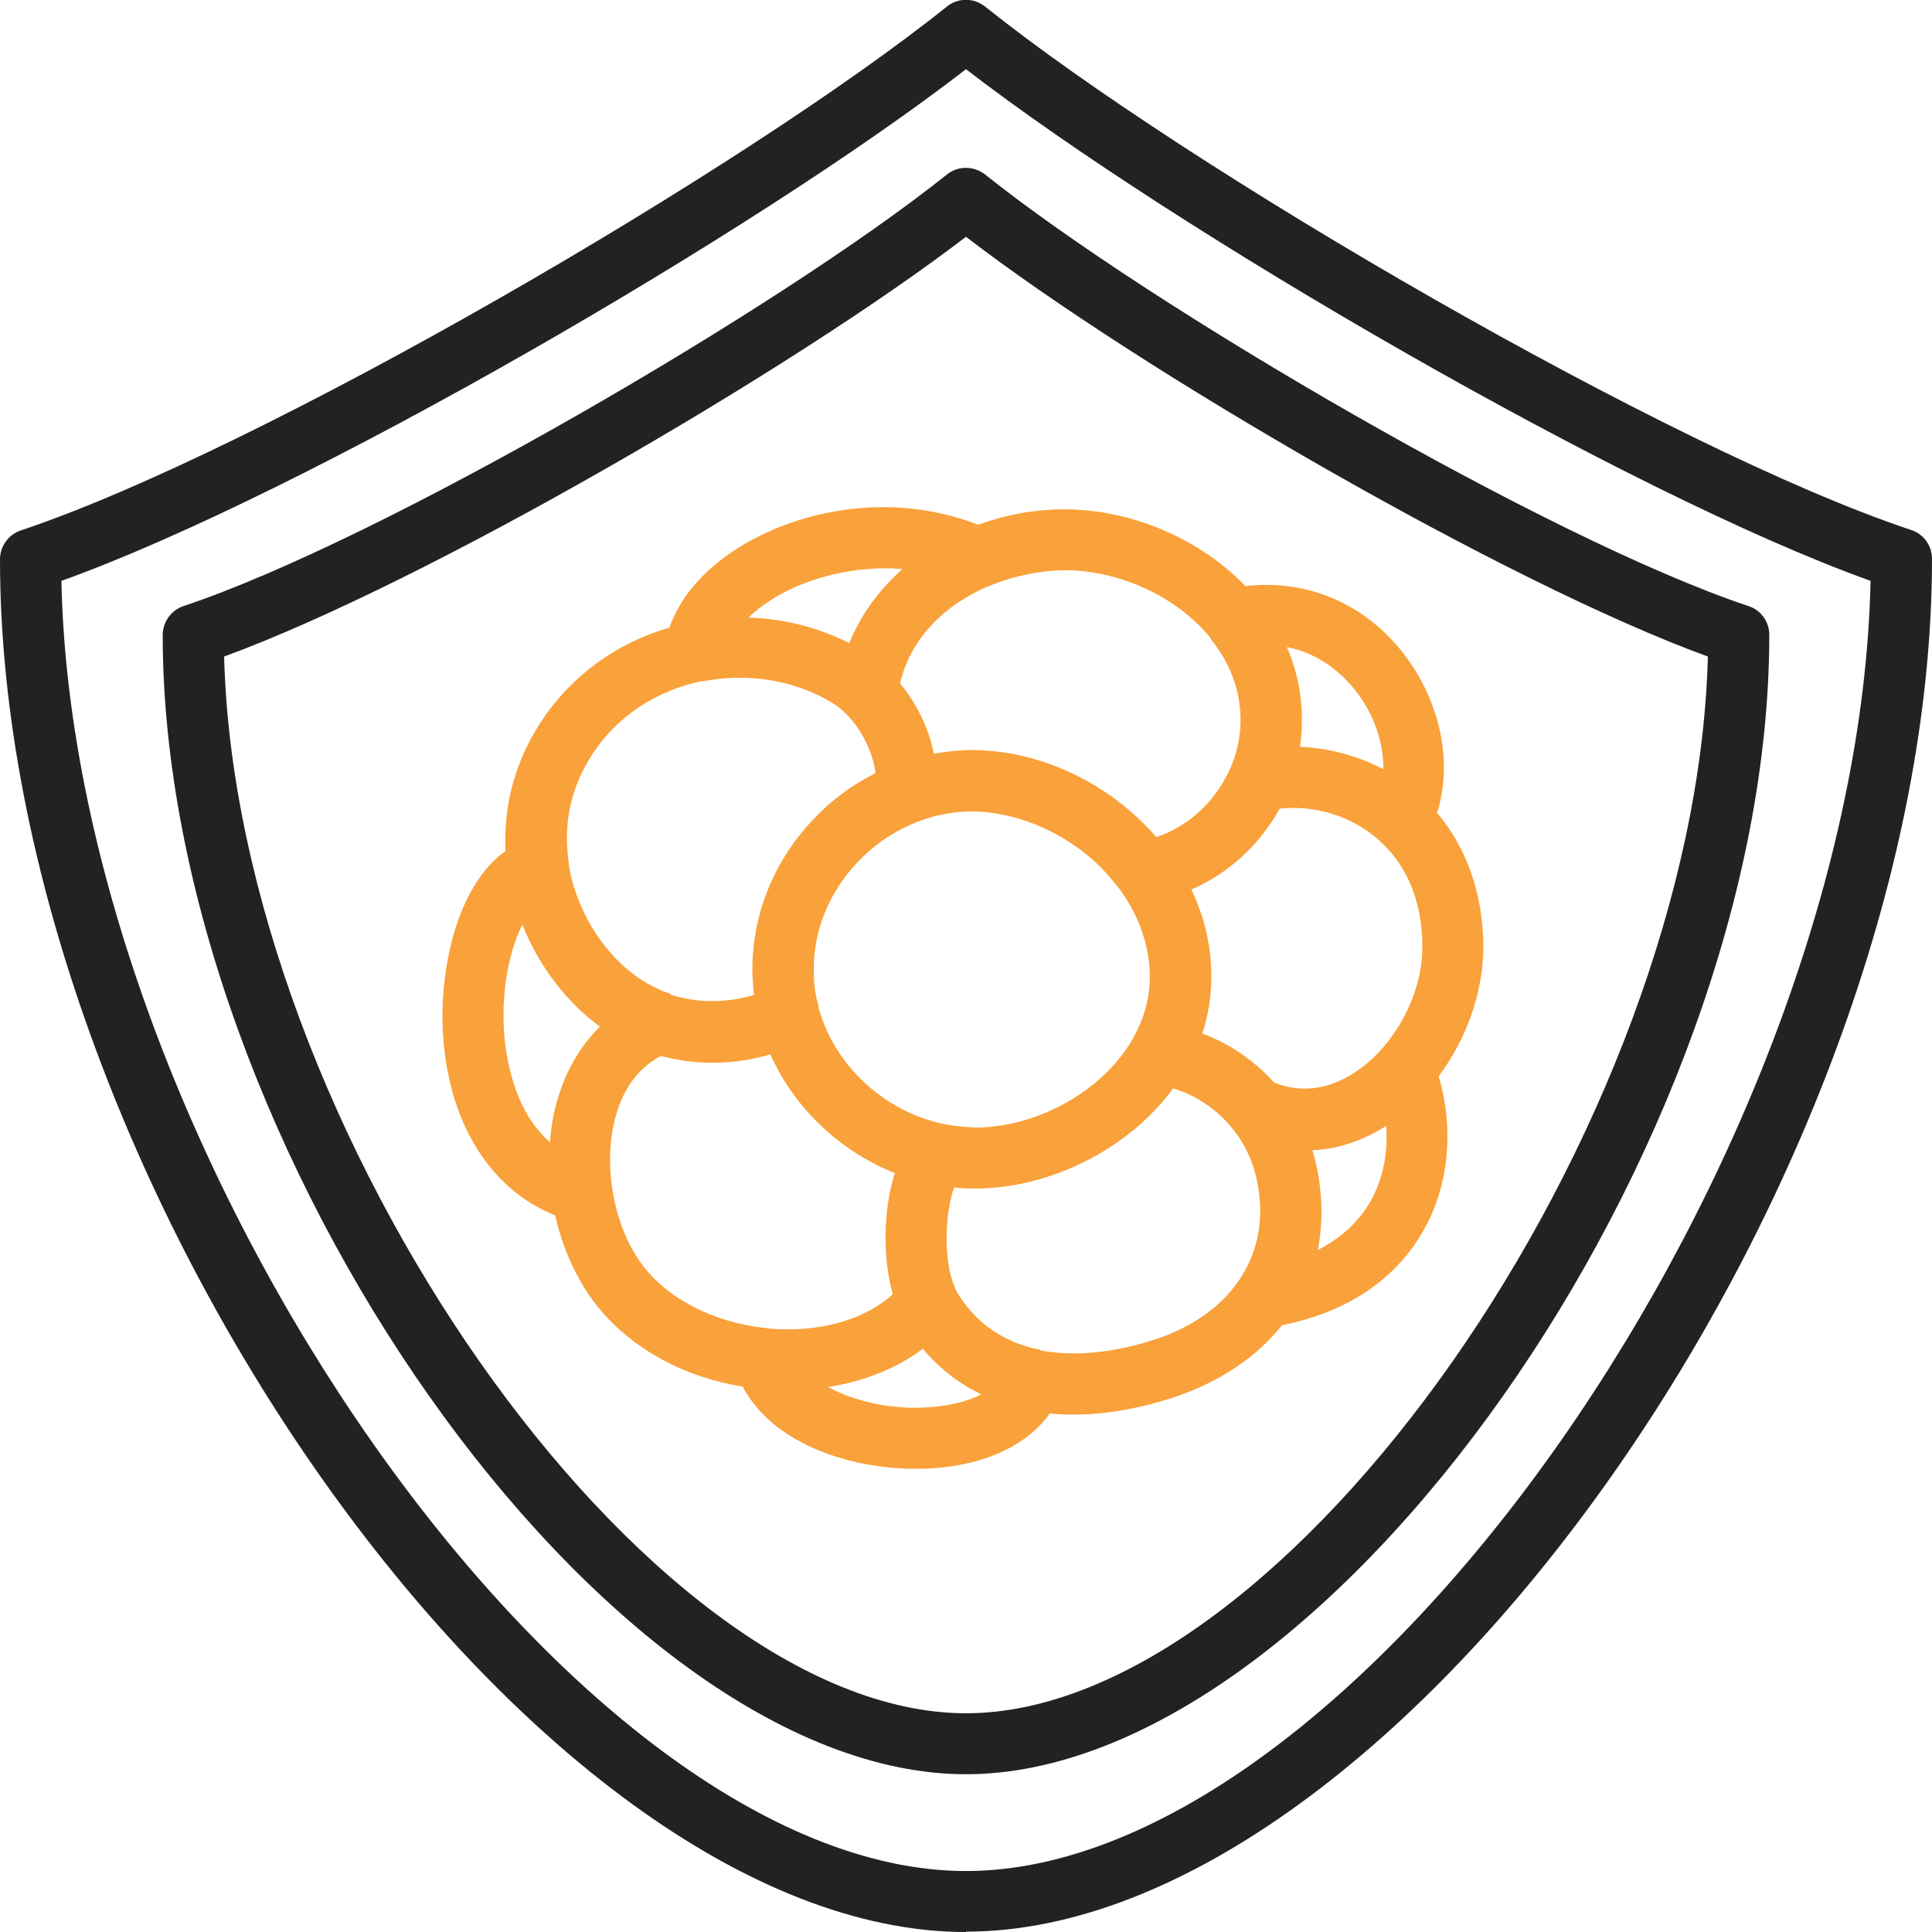 <svg width="50" height="50" viewBox="0 0 50 50" fill="none" xmlns="http://www.w3.org/2000/svg">
<g clip-path="url(#clip0_4176_36817)">
<path d="M25 50.001C13.79 50.001 0 30.412 0 14.475C0 14.138 0.221 13.833 0.537 13.728C6.747 11.654 19.305 4.338 24.505 0.17C24.79 -0.062 25.2 -0.062 25.495 0.17C30.695 4.338 43.253 11.654 49.463 13.717C49.789 13.822 50 14.128 50 14.464C50 30.401 36.211 49.991 25 49.991V50.001ZM1.589 15.033C1.905 29.854 14.842 48.422 25 48.422C35.158 48.422 48.095 29.854 48.41 15.033C42.105 12.77 30.4 5.959 25 1.791C19.6 5.97 7.895 12.77 1.589 15.033Z" fill="#222222"/>
<path d="M25 45.917C15.674 45.917 4.211 29.654 4.211 16.433C4.211 16.096 4.432 15.791 4.747 15.686C9.863 13.981 20.21 7.949 24.505 4.517C24.79 4.286 25.2 4.286 25.495 4.517C29.79 7.949 40.137 13.981 45.253 15.686C45.579 15.791 45.789 16.096 45.789 16.433C45.789 29.665 34.326 45.917 25 45.917ZM5.8 16.991C6.116 29.16 16.695 44.339 25 44.339C33.305 44.339 43.884 29.16 44.2 16.991C38.989 15.096 29.474 9.57 25 6.128C20.516 9.56 11.011 15.086 5.8 16.991Z" fill="#222222"/>
<path d="M23.716 38.012H23.61C21.895 37.991 19.968 37.317 19.221 35.885C17.59 35.622 16.168 34.801 15.305 33.601C14.863 32.98 14.547 32.243 14.368 31.454C12.611 30.759 11.505 28.885 11.453 26.454C11.421 24.78 11.926 22.843 13.084 22.022C13.032 20.938 13.284 19.885 13.842 18.938C14.611 17.622 15.842 16.675 17.326 16.243C17.61 15.412 18.295 14.643 19.295 14.064C20.726 13.233 23.021 12.696 25.316 13.58C26.232 13.243 27.221 13.117 28.158 13.212C29.705 13.37 31.2 14.096 32.232 15.169C33.821 14.98 35.347 15.622 36.358 16.959C37.295 18.201 37.6 19.77 37.19 21.033C37.958 21.938 38.379 23.138 38.389 24.485C38.389 25.675 37.958 26.885 37.232 27.854C37.642 29.243 37.495 30.727 36.81 31.896C36.295 32.78 35.253 33.885 33.179 34.296C32.526 35.117 31.579 35.759 30.39 36.159C29.242 36.538 28.147 36.675 27.168 36.58C26.537 37.475 25.284 38.012 23.705 38.012H23.716ZM21.432 35.896C22.011 36.212 22.79 36.422 23.632 36.433C24.326 36.433 24.958 36.317 25.39 36.085C24.811 35.801 24.305 35.412 23.884 34.906C23.21 35.412 22.368 35.748 21.432 35.896ZM26.926 34.948C28.074 35.169 29.253 34.875 29.895 34.664C31.937 33.991 32.947 32.38 32.516 30.485C32.4 29.991 32.19 29.57 31.916 29.233C31.884 29.201 31.853 29.159 31.821 29.117C31.39 28.622 30.842 28.306 30.358 28.169C29.189 29.77 27.137 30.759 25.232 30.759H25.221C25.042 30.759 24.863 30.759 24.695 30.727C24.474 31.306 24.39 32.559 24.705 33.306C24.716 33.327 24.726 33.359 24.737 33.38C24.758 33.422 24.779 33.464 24.8 33.496C25.326 34.338 26.074 34.748 26.842 34.917C26.863 34.917 26.895 34.917 26.916 34.927L26.926 34.948ZM19.874 34.38C19.989 34.391 20.116 34.401 20.232 34.401C21.421 34.433 22.442 34.096 23.105 33.496C22.832 32.517 22.863 31.285 23.158 30.359C21.726 29.791 20.547 28.664 19.937 27.285C19.189 27.517 18.158 27.612 17.105 27.327C16.547 27.622 16.158 28.127 15.947 28.843C15.589 30.054 15.853 31.664 16.579 32.675C17.242 33.601 18.453 34.222 19.811 34.37C19.832 34.37 19.853 34.37 19.874 34.37V34.38ZM33.958 29.759C34 29.885 34.032 30.012 34.063 30.138C34.232 30.906 34.242 31.654 34.105 32.348C34.695 32.054 35.147 31.633 35.453 31.117C35.789 30.538 35.926 29.843 35.874 29.138C35.263 29.527 34.621 29.738 33.968 29.77L33.958 29.759ZM13.516 23.938C13.221 24.517 13.011 25.412 13.032 26.422C13.042 27.001 13.179 28.643 14.232 29.559C14.263 29.159 14.326 28.78 14.442 28.412C14.663 27.675 15.032 27.054 15.526 26.57C14.663 25.938 13.947 25.001 13.526 23.948L13.516 23.938ZM24.505 29.106C24.747 29.148 24.989 29.169 25.242 29.18C27.358 29.18 29.737 27.517 29.758 25.296C29.758 24.527 29.505 23.759 29.021 23.075C29 23.043 28.979 23.022 28.958 22.991C28.811 22.801 28.653 22.612 28.474 22.433C27.537 21.506 26.232 20.98 25.074 21.001C24.011 21.022 22.958 21.506 22.2 22.306C21.432 23.117 21.021 24.148 21.063 25.222C21.063 25.443 21.095 25.664 21.137 25.875C21.168 25.948 21.179 26.022 21.189 26.096C21.6 27.58 22.895 28.78 24.453 29.096C24.474 29.096 24.495 29.096 24.516 29.106H24.505ZM32.968 28.012C33.81 28.359 34.547 28.085 35.021 27.78C36.074 27.117 36.821 25.738 36.81 24.496C36.81 23.359 36.432 22.433 35.737 21.791C35.737 21.791 35.737 21.791 35.726 21.78C35.674 21.738 35.621 21.685 35.568 21.643C34.895 21.096 33.989 20.833 33.116 20.927C32.611 21.854 31.8 22.601 30.832 23.022C31.179 23.748 31.358 24.517 31.347 25.306C31.347 25.812 31.263 26.296 31.116 26.748C31.779 26.991 32.442 27.422 32.979 28.022L32.968 28.012ZM17.347 25.738C18.21 26.022 19.053 25.896 19.516 25.748C19.495 25.591 19.484 25.422 19.474 25.254C19.432 23.759 19.989 22.317 21.053 21.201C21.516 20.706 22.063 20.306 22.653 20.012C22.632 19.643 22.379 18.959 21.916 18.496C21.905 18.485 21.884 18.464 21.874 18.454C21.779 18.359 21.674 18.275 21.558 18.201C20.579 17.601 19.358 17.401 18.189 17.633C18.179 17.633 18.158 17.633 18.137 17.633C18.074 17.643 18.011 17.664 17.958 17.675C16.79 17.97 15.81 18.685 15.221 19.696C14.663 20.643 14.611 21.559 14.716 22.296C14.716 22.317 14.716 22.327 14.716 22.348C14.747 22.559 14.79 22.748 14.842 22.917C15.19 24.075 15.979 25.075 16.916 25.538C17.042 25.601 17.158 25.654 17.284 25.696C17.305 25.696 17.326 25.706 17.347 25.717V25.738ZM25.158 19.412C26.737 19.412 28.379 20.106 29.579 21.296C29.705 21.422 29.821 21.538 29.926 21.664C31.189 21.243 31.968 20.054 32.084 18.991C32.211 17.885 31.747 17.043 31.326 16.527C31.326 16.527 31.326 16.527 31.326 16.517C31.326 16.517 31.326 16.517 31.326 16.506C30.547 15.559 29.316 14.917 28.011 14.78C27.305 14.706 26.474 14.822 25.695 15.127C25.653 15.148 25.61 15.169 25.558 15.18C24.505 15.633 23.579 16.464 23.295 17.685C23.737 18.222 24.042 18.875 24.168 19.506C24.453 19.454 24.747 19.422 25.042 19.412C25.084 19.412 25.126 19.412 25.168 19.412H25.158ZM33.642 19.327C34.389 19.359 35.137 19.559 35.8 19.906C35.81 19.254 35.579 18.517 35.105 17.906C34.853 17.57 34.253 16.927 33.305 16.748C33.632 17.506 33.758 18.327 33.663 19.169C33.663 19.222 33.653 19.275 33.642 19.327ZM19.358 15.98C20.274 16.012 21.168 16.233 21.979 16.643C22.284 15.896 22.768 15.243 23.358 14.727C22.084 14.622 20.884 14.98 20.105 15.433C19.821 15.601 19.568 15.791 19.358 15.991V15.98Z" fill="#F9A13A"/>
</g>
<defs>
<clipPath id="clip0_4176_36817">
<rect width="50" height="50" fill="white"/>
</clipPath>
</defs>
</svg>
